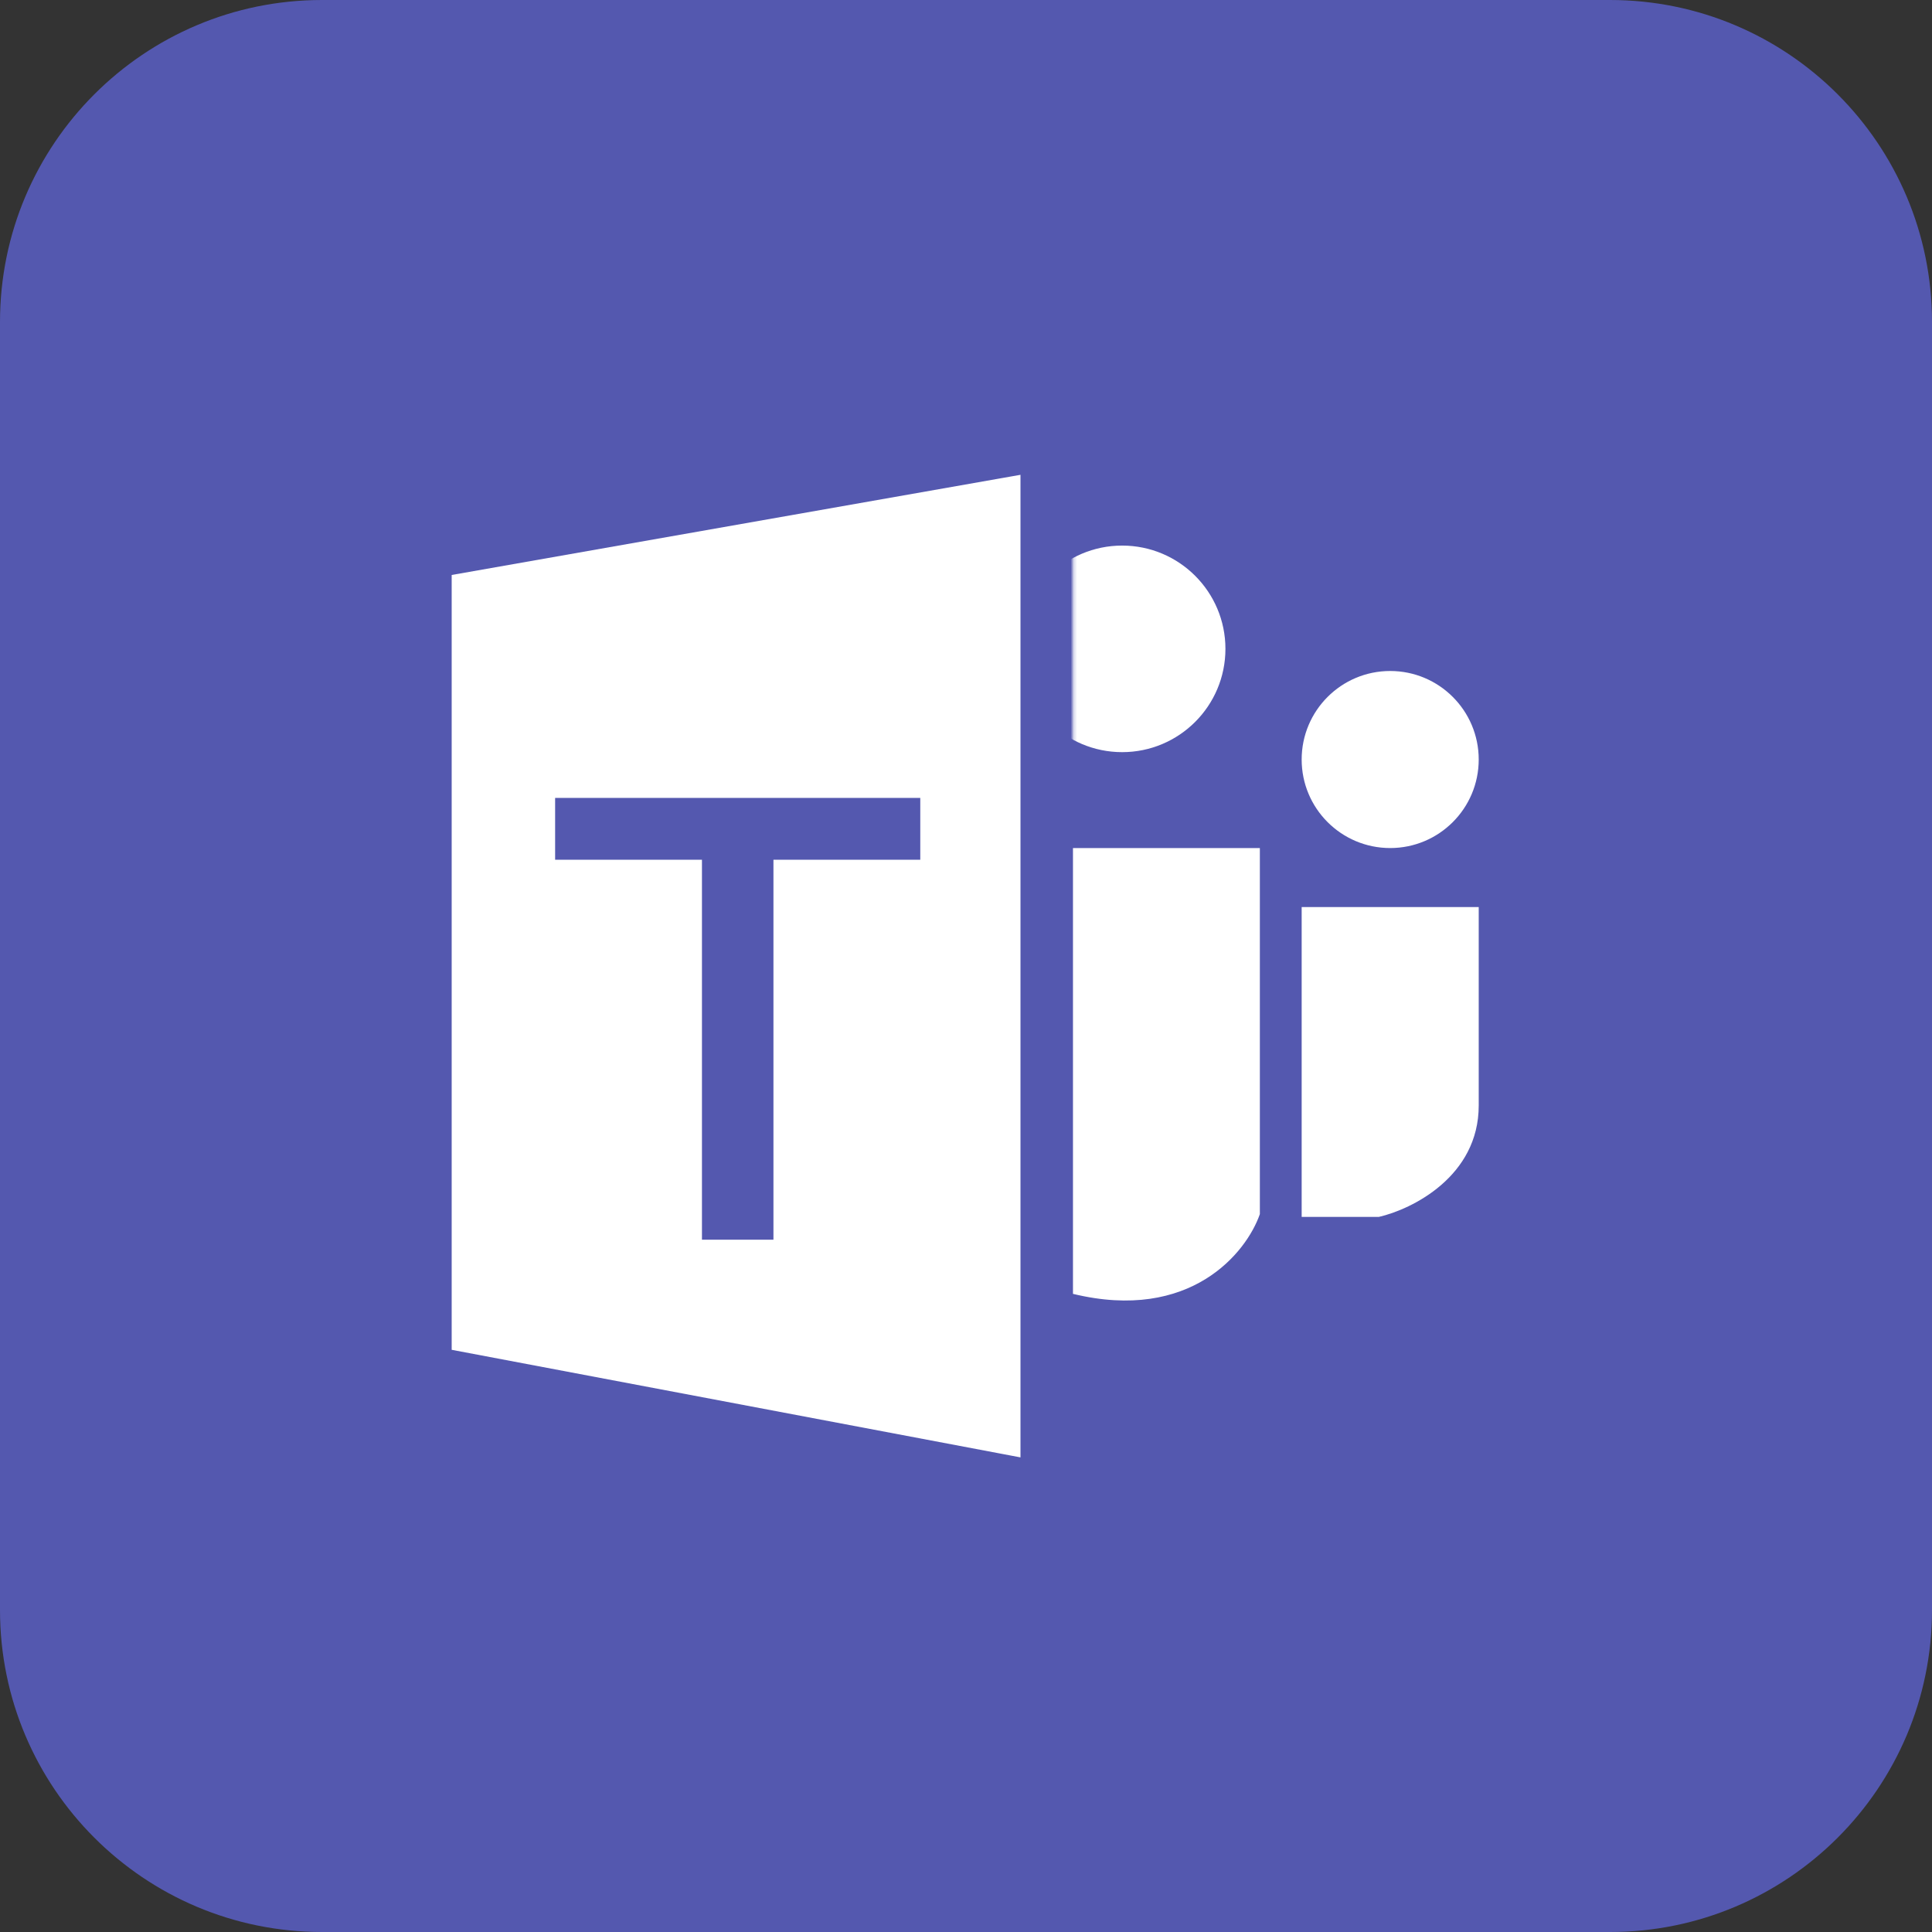 <svg xmlns="http://www.w3.org/2000/svg" width="600" height="600" fill="none" xmlns:v="https://vecta.io/nano"><rect width="100%" height="100%" fill="#333333" stroke="none"/><path d="M0 100C0 44.772 44.772 0 100 0h400c55.228 0 100 44.772 100 100v400c0 55.228-44.772 100-100 100H100C44.772 600 0 555.228 0 500V100z" fill="#5458af"/><g fill="#fff"><path d="M316.42 148.053l-175.648 30.93V418.78L316.42 452V148.053z" stroke="#fff"/><path d="M391.26 263.37h-58.04v138.45c36.508 8.846 53.905-12.828 58.04-24.77V263.37zm12.983 114.553v-96.225h54.986v61.637c0 21.994-20.685 32.223-31.028 34.588h-23.958z"/></g><path d="M218 267H172.4V247.8H285.8V267H240.2V385H218V267Z" fill="#5458af"/><circle cx="431.736" cy="235.876" r="27.493" fill="#fff"/><mask id="A" mask-type="alpha" maskUnits="userSpaceOnUse" x="333" y="163" width="57" height="77"><path fill="#c4c4c4" d="M333.22 163.326h56.513v76.37H333.22z"/></mask><g mask="url(#A)"><circle cx="348.494" cy="201.51" r="32.075" fill="#fff"/></g></svg>